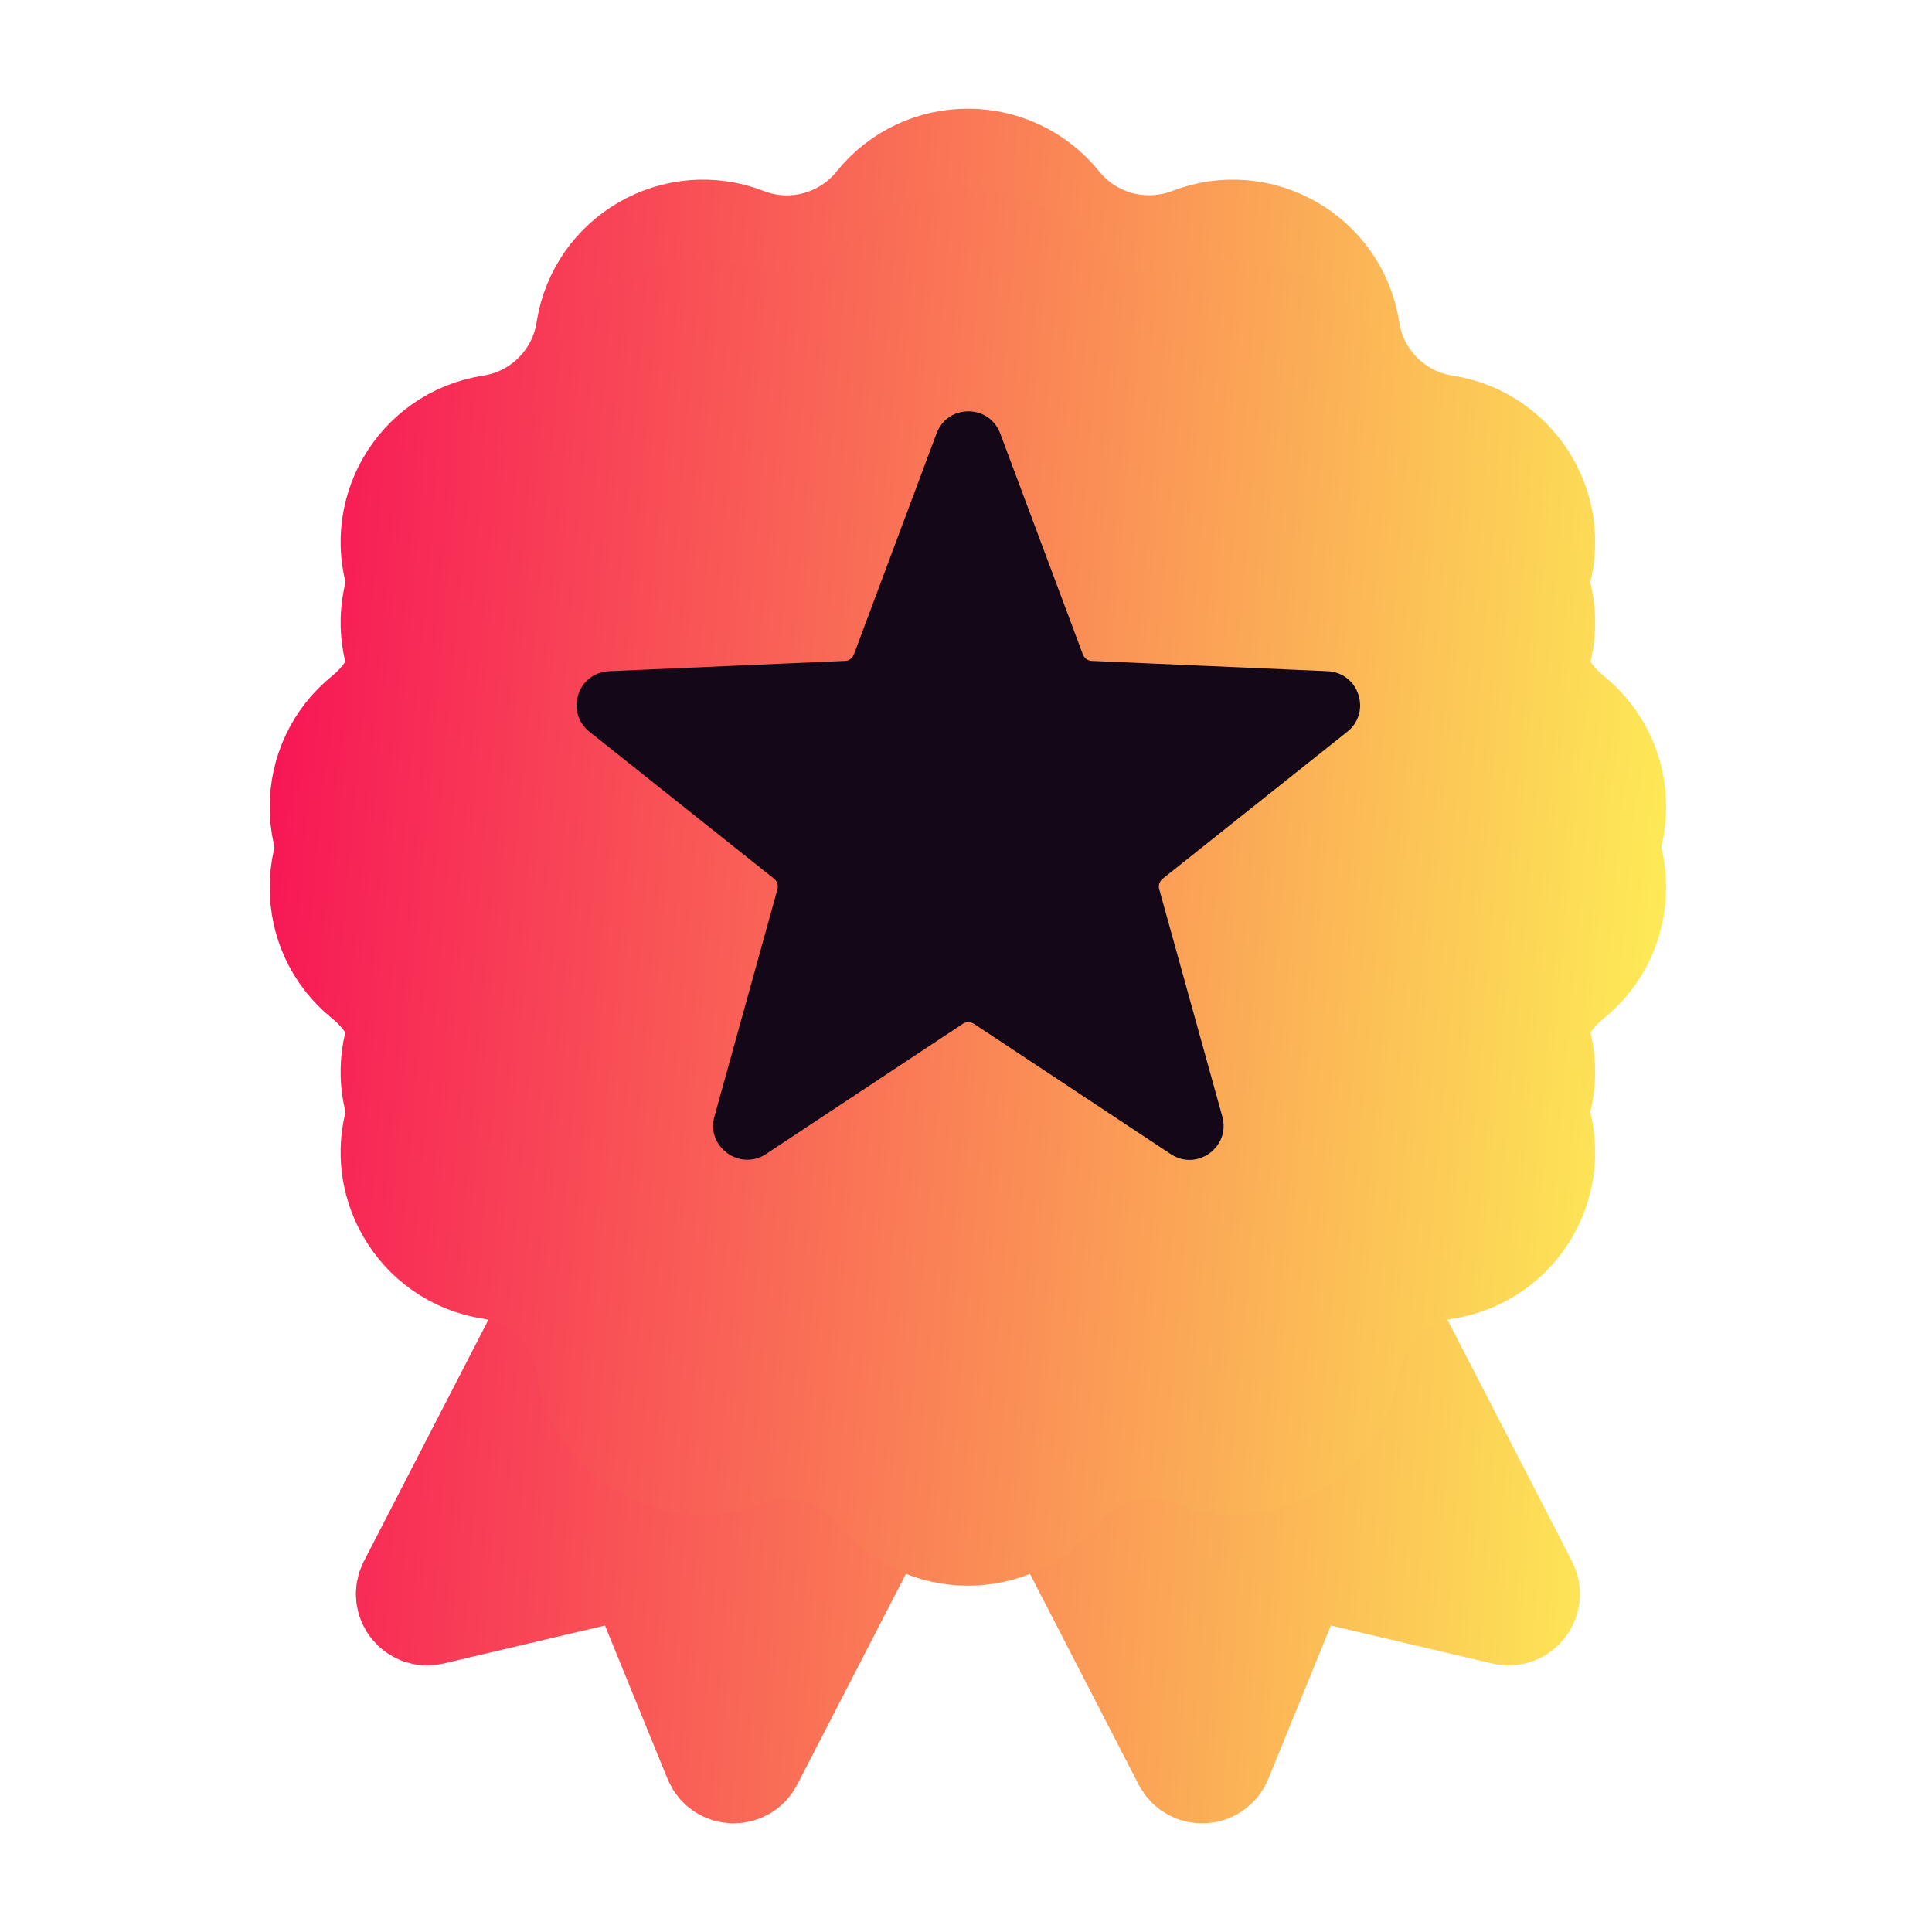 <svg width="24" height="24" viewBox="0 0 24 24" fill="none" xmlns="http://www.w3.org/2000/svg">
<path d="M13.149 2.538C13.542 3.027 14.209 3.204 14.794 2.979C15.654 2.648 16.599 3.193 16.74 4.104C16.835 4.726 17.325 5.212 17.943 5.308C18.855 5.449 19.4 6.396 19.068 7.254C18.84 7.839 19.02 8.505 19.51 8.899C20.227 9.476 20.227 10.569 19.51 11.149C19.02 11.543 18.843 12.209 19.068 12.794C19.4 13.654 18.855 14.599 17.943 14.74C17.322 14.835 16.835 15.325 16.74 15.944C16.599 16.855 15.652 17.4 14.794 17.068C14.209 16.841 13.542 17.021 13.149 17.51C12.572 18.227 11.478 18.227 10.899 17.51C10.505 17.021 9.839 16.843 9.254 17.068C8.393 17.4 7.448 16.855 7.308 15.944C7.212 15.322 6.723 14.835 6.104 14.74C5.193 14.599 4.647 13.652 4.979 12.794C5.207 12.209 5.027 11.543 4.538 11.149C3.821 10.572 3.821 9.478 4.538 8.899C5.027 8.505 5.204 7.839 4.979 7.254C4.647 6.393 5.193 5.449 6.104 5.308C6.726 5.212 7.212 4.723 7.308 4.104C7.448 3.193 8.396 2.648 9.254 2.979C9.839 3.207 10.505 3.027 10.899 2.538C11.475 1.821 12.569 1.821 13.149 2.538Z" fill="url(#paint0_linear_3372_29099)"/>
<path d="M7.207 15.603L5.098 19.692C5.005 19.872 5.165 20.078 5.362 20.032L7.71 19.479C7.823 19.45 7.941 19.512 7.983 19.619L8.894 21.852C8.97 22.04 9.232 22.052 9.325 21.872L11.375 17.898" fill="url(#paint1_linear_3372_29099)"/>
<path d="M12.673 17.898L14.723 21.872C14.816 22.052 15.078 22.04 15.154 21.852L16.065 19.619C16.11 19.512 16.225 19.45 16.338 19.479L18.686 20.032C18.883 20.077 19.043 19.872 18.95 19.692L16.841 15.603" fill="url(#paint2_linear_3372_29099)"/>
<path d="M7.207 15.603L5.098 19.692C5.005 19.872 5.165 20.078 5.362 20.032L7.71 19.479C7.823 19.45 7.941 19.512 7.983 19.619L8.894 21.852C8.97 22.04 9.232 22.052 9.325 21.872L11.375 17.898M12.673 17.898L14.723 21.872C14.816 22.052 15.078 22.04 15.154 21.852L16.065 19.619C16.11 19.512 16.225 19.45 16.338 19.479L18.686 20.032C18.883 20.077 19.043 19.872 18.95 19.692L16.841 15.603M13.149 2.538C13.542 3.027 14.209 3.204 14.794 2.979C15.654 2.648 16.599 3.193 16.74 4.104C16.835 4.726 17.325 5.212 17.943 5.308C18.855 5.449 19.4 6.396 19.068 7.254C18.84 7.839 19.02 8.505 19.51 8.899C20.227 9.476 20.227 10.569 19.51 11.149C19.02 11.543 18.843 12.209 19.068 12.794C19.4 13.654 18.855 14.599 17.943 14.74C17.322 14.835 16.835 15.325 16.74 15.944C16.599 16.855 15.652 17.4 14.794 17.068C14.209 16.841 13.542 17.021 13.149 17.51C12.572 18.227 11.478 18.227 10.899 17.51C10.505 17.021 9.839 16.843 9.254 17.068C8.393 17.4 7.448 16.855 7.308 15.944C7.212 15.322 6.723 14.835 6.104 14.74C5.193 14.599 4.647 13.652 4.979 12.794C5.207 12.209 5.027 11.543 4.538 11.149C3.821 10.572 3.821 9.478 4.538 8.899C5.027 8.505 5.204 7.839 4.979 7.254C4.647 6.393 5.193 5.449 6.104 5.308C6.726 5.212 7.212 4.723 7.308 4.104C7.448 3.193 8.396 2.648 9.254 2.979C9.839 3.207 10.505 3.027 10.899 2.538C11.475 1.821 12.569 1.821 13.149 2.538Z" stroke="url(#paint3_linear_3372_29099)" stroke-width="1.3" stroke-miterlimit="10"/>
<g filter="url(#filter0_d_3372_29099)">
<path d="M13.149 2.538C13.542 3.027 14.209 3.204 14.794 2.979C15.654 2.647 16.599 3.193 16.74 4.104C16.835 4.726 17.325 5.212 17.943 5.308C18.855 5.448 19.4 6.396 19.068 7.254C18.84 7.839 19.02 8.505 19.51 8.899C20.227 9.475 20.227 10.569 19.51 11.149C19.02 11.542 18.843 12.209 19.068 12.794C19.4 13.654 18.855 14.599 17.943 14.74C17.322 14.835 16.835 15.325 16.74 15.943C16.599 16.855 15.652 17.4 14.794 17.068C14.209 16.84 13.542 17.02 13.149 17.51C12.572 18.227 11.478 18.227 10.899 17.51C10.505 17.02 9.839 16.843 9.254 17.068C8.393 17.4 7.448 16.855 7.308 15.943C7.212 15.322 6.723 14.835 6.104 14.74C5.193 14.599 4.647 13.652 4.979 12.794C5.207 12.209 5.027 11.542 4.538 11.149C3.821 10.572 3.821 9.478 4.538 8.899C5.027 8.505 5.204 7.839 4.979 7.254C4.647 6.393 5.193 5.448 6.104 5.308C6.726 5.212 7.212 4.723 7.308 4.104C7.448 3.193 8.396 2.647 9.254 2.979C9.839 3.207 10.505 3.027 10.899 2.538C11.475 1.821 12.569 1.821 13.149 2.538Z" fill="url(#paint4_linear_3372_29099)"/>
<path d="M13.149 2.538C13.542 3.027 14.209 3.204 14.794 2.979C15.654 2.647 16.599 3.193 16.74 4.104C16.835 4.726 17.325 5.212 17.943 5.308C18.855 5.448 19.4 6.396 19.068 7.254C18.84 7.839 19.02 8.505 19.51 8.899C20.227 9.475 20.227 10.569 19.51 11.149C19.02 11.542 18.843 12.209 19.068 12.794C19.4 13.654 18.855 14.599 17.943 14.74C17.322 14.835 16.835 15.325 16.74 15.943C16.599 16.855 15.652 17.4 14.794 17.068C14.209 16.84 13.542 17.02 13.149 17.51C12.572 18.227 11.478 18.227 10.899 17.51C10.505 17.02 9.839 16.843 9.254 17.068C8.393 17.4 7.448 16.855 7.308 15.943C7.212 15.322 6.723 14.835 6.104 14.74C5.193 14.599 4.647 13.652 4.979 12.794C5.207 12.209 5.027 11.542 4.538 11.149C3.821 10.572 3.821 9.478 4.538 8.899C5.027 8.505 5.204 7.839 4.979 7.254C4.647 6.393 5.193 5.448 6.104 5.308C6.726 5.212 7.212 4.723 7.308 4.104C7.448 3.193 8.396 2.647 9.254 2.979C9.839 3.207 10.505 3.027 10.899 2.538C11.475 1.821 12.569 1.821 13.149 2.538Z" stroke="url(#paint5_linear_3372_29099)" stroke-width="1.3" stroke-miterlimit="10"/>
</g>
<path d="M12.18 12.592L14.627 14.212C14.835 14.352 15.107 14.156 15.04 13.912L14.255 11.084C14.227 10.98 14.264 10.868 14.348 10.8L16.644 8.972C16.84 8.816 16.736 8.5 16.488 8.488L13.556 8.36C13.447 8.356 13.351 8.284 13.312 8.184L12.284 5.436C12.195 5.2 11.863 5.2 11.775 5.436L10.747 8.184C10.707 8.284 10.615 8.356 10.503 8.36L7.571 8.488C7.319 8.5 7.219 8.816 7.415 8.972L9.711 10.8C9.795 10.868 9.831 10.98 9.803 11.084L9.019 13.912C8.951 14.152 9.223 14.348 9.431 14.212L11.879 12.592C11.971 12.532 12.087 12.532 12.18 12.592Z" fill="#140718" stroke="#140718" stroke-width="0.3" stroke-miterlimit="10"/>
<defs>
<filter id="filter0_d_3372_29099" x="1.35" y="0.35" width="21.347" height="21.348" filterUnits="userSpaceOnUse" color-interpolation-filters="sRGB">
<feFlood flood-opacity="0" result="BackgroundImageFix"/>
<feColorMatrix in="SourceAlpha" type="matrix" values="0 0 0 0 0 0 0 0 0 0 0 0 0 0 0 0 0 0 127 0" result="hardAlpha"/>
<feOffset dy="1"/>
<feGaussianBlur stdDeviation="1"/>
<feComposite in2="hardAlpha" operator="out"/>
<feColorMatrix type="matrix" values="0 0 0 0 0.078 0 0 0 0 0.027 0 0 0 0 0.094 0 0 0 0.3 0"/>
<feBlend mode="normal" in2="BackgroundImageFix" result="effect1_dropShadow_3372_29099"/>
<feBlend mode="normal" in="SourceGraphic" in2="effect1_dropShadow_3372_29099" result="shape"/>
</filter>
<linearGradient id="paint0_linear_3372_29099" x1="4" y1="2" x2="21.385" y2="3.24" gradientUnits="userSpaceOnUse">
<stop stop-color="#F71756"/>
<stop offset="1" stop-color="#FDEB56"/>
</linearGradient>
<linearGradient id="paint1_linear_3372_29099" x1="4" y1="2" x2="21.385" y2="3.24" gradientUnits="userSpaceOnUse">
<stop stop-color="#F71756"/>
<stop offset="1" stop-color="#FDEB56"/>
</linearGradient>
<linearGradient id="paint2_linear_3372_29099" x1="4" y1="2" x2="21.385" y2="3.24" gradientUnits="userSpaceOnUse">
<stop stop-color="#F71756"/>
<stop offset="1" stop-color="#FDEB56"/>
</linearGradient>
<linearGradient id="paint3_linear_3372_29099" x1="4" y1="2" x2="21.385" y2="3.24" gradientUnits="userSpaceOnUse">
<stop stop-color="#F71756"/>
<stop offset="1" stop-color="#FDEB56"/>
</linearGradient>
<linearGradient id="paint4_linear_3372_29099" x1="4" y1="2" x2="21.337" y2="3.541" gradientUnits="userSpaceOnUse">
<stop stop-color="#F71756"/>
<stop offset="1" stop-color="#FDEB56"/>
</linearGradient>
<linearGradient id="paint5_linear_3372_29099" x1="4" y1="2" x2="21.337" y2="3.541" gradientUnits="userSpaceOnUse">
<stop stop-color="#F71756"/>
<stop offset="1" stop-color="#FDEB56"/>
</linearGradient>
</defs>
</svg>
